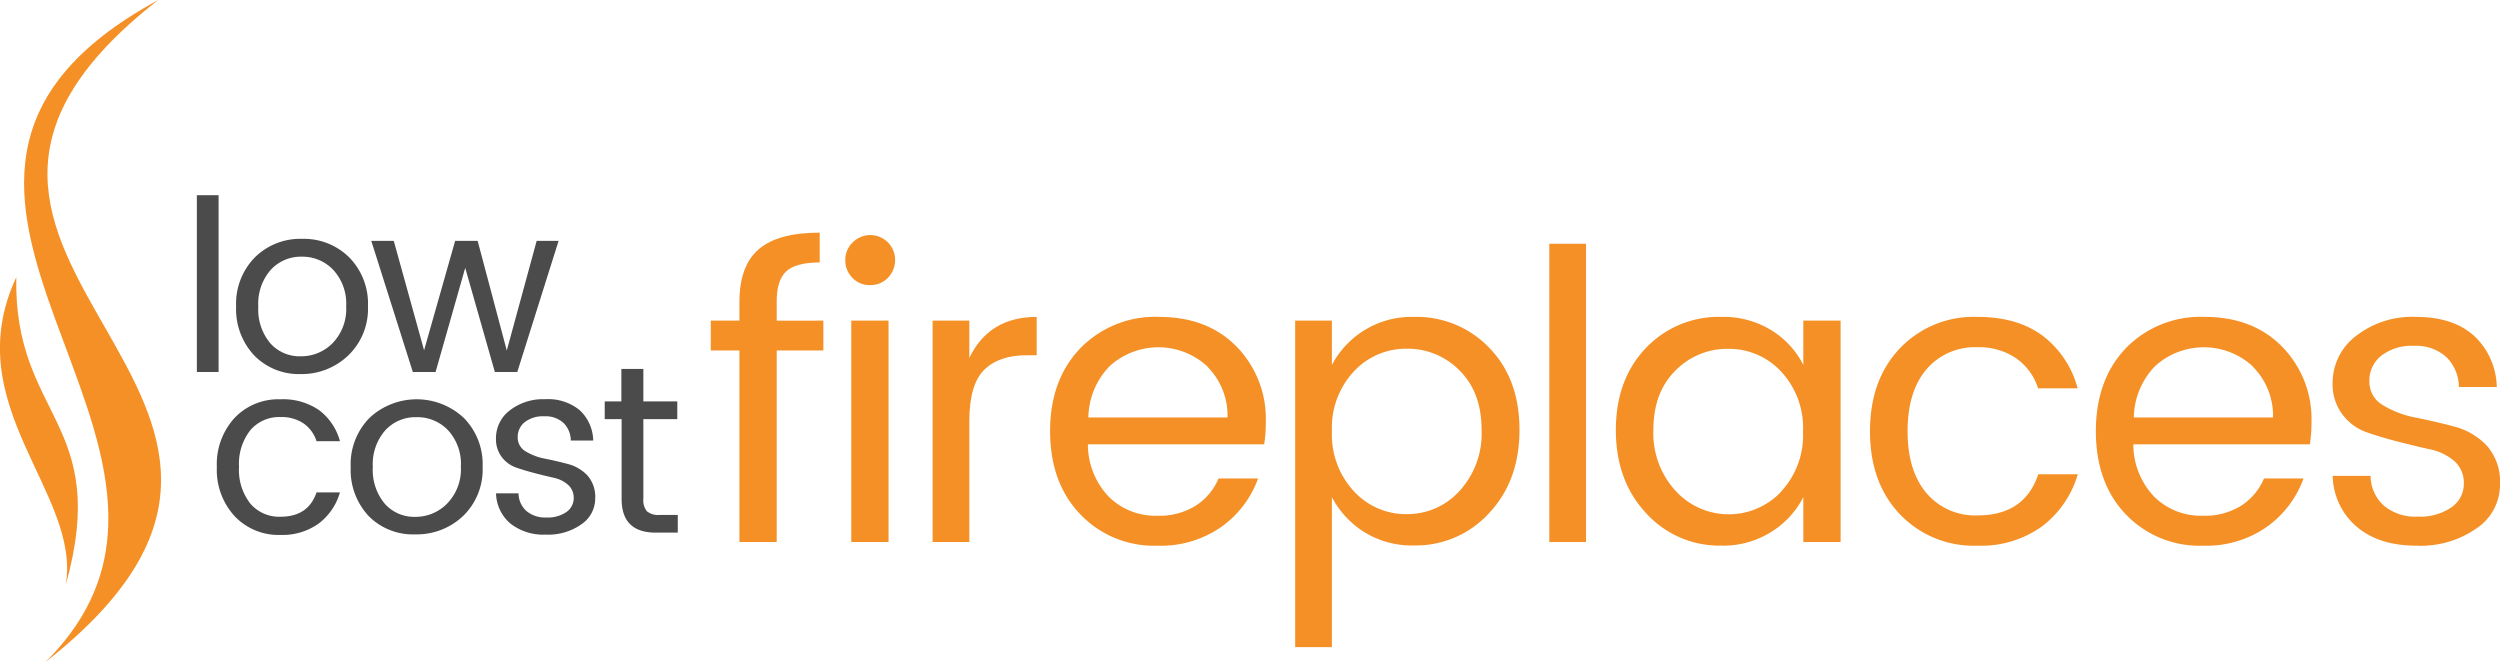 <svg xmlns="http://www.w3.org/2000/svg" viewBox="0 0 402.34 106.56"><defs><style>.cls-1{fill:#f49025;}.cls-2{fill:#4b4b4b;}</style></defs><title>lcf logo</title><g id="Layer_2" data-name="Layer 2"><g id="Layer_1-2" data-name="Layer 1"><path class="cls-1" d="M25.47,0c-54,42,37.23,63.07-18.17,106.56C42.48,71.64-29.67,29.93,25.47,0Z"/><path class="cls-1" d="M2.62,44.62C-7,65.27,13.1,79.27,10.58,94.14,17.92,67.87,2.18,67.21,2.62,44.62Z"/><path class="cls-2" d="M31.68,59.87V31.41h3.5V59.87Z"/><path class="cls-2" d="M40.93,57.22A10.86,10.86,0,0,1,38,49.34a10.65,10.65,0,0,1,3-7.9,10.36,10.36,0,0,1,7.61-3,10.37,10.37,0,0,1,7.61,3,10.63,10.63,0,0,1,3,7.88,10.39,10.39,0,0,1-3.17,7.88,10.82,10.82,0,0,1-7.75,3A10,10,0,0,1,40.93,57.22Zm7.48.12a7.08,7.08,0,0,0,5.13-2.13,7.9,7.9,0,0,0,2.17-5.9,8,8,0,0,0-2.08-5.88,6.82,6.82,0,0,0-5.06-2.12,6.57,6.57,0,0,0-5,2.12,8.25,8.25,0,0,0-2,5.9,8.46,8.46,0,0,0,1.92,5.9A6.31,6.31,0,0,0,48.41,57.34Z"/><path class="cls-2" d="M86.37,38.76H89.9L83.25,59.87H79.64L74.87,43.11,70.1,59.87H66.44L59.75,38.76h3.62l4.88,17.61,5-17.61h3.62l4.69,17.65Z"/><path class="cls-2" d="M37.75,83.06a11,11,0,0,1-2.85-7.9,11,11,0,0,1,2.85-7.9,9.72,9.72,0,0,1,7.38-3A10.22,10.22,0,0,1,51.34,66a9.28,9.28,0,0,1,3.37,5H50.94a5.52,5.52,0,0,0-2.12-2.88,6.33,6.33,0,0,0-3.69-1,6.09,6.09,0,0,0-4.83,2.1,8.73,8.73,0,0,0-1.83,5.92,8.73,8.73,0,0,0,1.83,5.92,6.09,6.09,0,0,0,4.83,2.1q4.5,0,5.81-3.92h3.77a9.58,9.58,0,0,1-3.4,5,10,10,0,0,1-6.17,1.85A9.72,9.72,0,0,1,37.75,83.06Z"/><path class="cls-2" d="M59.34,83.06a10.85,10.85,0,0,1-2.9-7.88,10.65,10.65,0,0,1,3-7.9,11.11,11.11,0,0,1,15.23,0,10.63,10.63,0,0,1,3,7.88A10.39,10.39,0,0,1,74.57,83a10.82,10.82,0,0,1-7.75,3A10,10,0,0,1,59.34,83.06Zm7.48.12A7.08,7.08,0,0,0,72,81a7.9,7.9,0,0,0,2.17-5.9,8,8,0,0,0-2.08-5.88A6.82,6.82,0,0,0,67,67.14a6.57,6.57,0,0,0-5,2.12,8.25,8.25,0,0,0-2,5.9,8.45,8.45,0,0,0,1.92,5.9A6.31,6.31,0,0,0,66.82,83.18Z"/><path class="cls-2" d="M79.82,70.56A5.6,5.6,0,0,1,82,66.08a8.71,8.71,0,0,1,5.73-1.83A8,8,0,0,1,93.28,66a6.85,6.85,0,0,1,2.19,4.9H91.86a4,4,0,0,0-1.19-2.85A4.27,4.27,0,0,0,87.57,67a4.73,4.73,0,0,0-3.12.94,3,3,0,0,0-1.13,2.42,2.55,2.55,0,0,0,1.29,2.29,9.22,9.22,0,0,0,3.12,1.17q1.83.37,3.65.85a6.6,6.6,0,0,1,3.12,1.81,5.19,5.19,0,0,1,1.29,3.77,5,5,0,0,1-2.21,4.12,9.28,9.28,0,0,1-5.75,1.67,8.6,8.6,0,0,1-5.67-1.77,6.56,6.56,0,0,1-2.33-4.88h3.62a3.86,3.86,0,0,0,1.25,2.83,4.64,4.64,0,0,0,3.23,1.06,5.25,5.25,0,0,0,3.23-.88,2.71,2.71,0,0,0,1.17-2.25A2.74,2.74,0,0,0,91.39,78a5.12,5.12,0,0,0-2.31-1.12q-1.38-.31-3-.73t-3-.9a4.9,4.9,0,0,1-2.31-1.67A4.75,4.75,0,0,1,79.82,70.56Z"/><path class="cls-2" d="M106.2,82.87h2.88v2.85h-3.54q-5.5,0-5.5-5.42V67.45H97.32V64.6H100V59.37h3.54V64.6H109v2.85h-5.46V80.29a2.78,2.78,0,0,0,.58,2A2.85,2.85,0,0,0,106.2,82.87Z"/><path class="cls-1" d="M132.51,51.6v4.8H125V87.23h-6V56.4h-4.61V51.6h4.61v-3q0-5.84,3.12-8.5t9.8-2.66v4.8q-3.89,0-5.42,1.46T125,48.61v3Z"/><path class="cls-1" d="M142.89,44.72A3.88,3.88,0,0,1,140,45.88a3.78,3.78,0,0,1-2.82-1.17,3.94,3.94,0,0,1-1.14-2.86A3.89,3.89,0,0,1,137.24,39a4,4,0,0,1,5.65,0,4.07,4.07,0,0,1,0,5.71ZM137,87.23V51.6H143V87.23Z"/><path class="cls-1" d="M156,51.6v6Q159.18,51,166.84,51v6.17h-1.56q-4.54,0-6.91,2.37T156,67.76V87.23h-5.91V51.6Z"/><path class="cls-1" d="M186.31,87.82a16.4,16.4,0,0,1-12.46-5.06Q169,77.69,169,69.38T173.91,56a16.79,16.79,0,0,1,12.63-5q7.76,0,12.46,4.77A16.61,16.61,0,0,1,203.71,68a22.29,22.29,0,0,1-.26,3.51H175.08a12.24,12.24,0,0,0,3.34,8.41,10.68,10.68,0,0,0,7.89,3.08,11,11,0,0,0,6.13-1.62A9.64,9.64,0,0,0,196.11,77h6.36a16.36,16.36,0,0,1-5.81,7.72A16.93,16.93,0,0,1,186.31,87.82Zm8-28.85a11.64,11.64,0,0,0-15.71-.06,12.08,12.08,0,0,0-3.44,8.28h22.39A11.13,11.13,0,0,0,194.3,59Z"/><path class="cls-1" d="M227.53,51a16.18,16.18,0,0,1,12.17,5q4.84,5,4.84,13.18t-4.87,13.37a15.91,15.91,0,0,1-12.14,5.23,14.45,14.45,0,0,1-8-2.17A14.63,14.63,0,0,1,214.35,80v24.15h-5.91V51.6h5.91v7.14A14.49,14.49,0,0,1,227.53,51Zm-1.14,31.74A11.3,11.3,0,0,0,234.9,79a13.66,13.66,0,0,0,3.54-9.8q0-6.07-3.54-9.57a11.65,11.65,0,0,0-8.5-3.51,11.44,11.44,0,0,0-8.5,3.64,13.23,13.23,0,0,0-3.54,9.64,13.34,13.34,0,0,0,3.54,9.67A11.39,11.39,0,0,0,226.39,82.75Z"/><path class="cls-1" d="M249.34,87.23v-48h5.91v48Z"/><path class="cls-1" d="M264.92,82.59q-4.87-5.22-4.87-13.37T264.89,56a16.17,16.17,0,0,1,12.17-5,14.63,14.63,0,0,1,8,2.14,14,14,0,0,1,5.16,5.58V51.6h6V87.23h-6V80A14.15,14.15,0,0,1,285,85.64a14.45,14.45,0,0,1-8,2.17A15.91,15.91,0,0,1,264.92,82.59Zm21.71-3.47a13.28,13.28,0,0,0,3.54-9.67,13.28,13.28,0,0,0-3.54-9.67,11.44,11.44,0,0,0-8.5-3.64,11.65,11.65,0,0,0-8.5,3.51q-3.54,3.51-3.54,9.54a13.66,13.66,0,0,0,3.57,9.8,11.58,11.58,0,0,0,17,.13Z"/><path class="cls-1" d="M305.75,82.75q-4.8-5.06-4.8-13.34t4.8-13.34A16.4,16.4,0,0,1,318.21,51q6.43,0,10.48,3a15.66,15.66,0,0,1,5.68,8.5H328a9.32,9.32,0,0,0-3.57-4.87,10.68,10.68,0,0,0-6.23-1.75,10.28,10.28,0,0,0-8.15,3.54Q307,63,307,69.41t3.08,10a10.27,10.27,0,0,0,8.15,3.54q7.59,0,9.8-6.62h6.36a16.16,16.16,0,0,1-5.74,8.37,16.79,16.79,0,0,1-10.42,3.12A16.4,16.4,0,0,1,305.75,82.75Z"/><path class="cls-1" d="M354.56,87.82a16.4,16.4,0,0,1-12.46-5.06q-4.8-5.06-4.8-13.37T342.16,56a16.79,16.79,0,0,1,12.63-5q7.76,0,12.46,4.77A16.61,16.61,0,0,1,372,68a22.29,22.29,0,0,1-.26,3.51H343.33a12.24,12.24,0,0,0,3.34,8.41,10.68,10.68,0,0,0,7.89,3.08,11,11,0,0,0,6.13-1.62A9.64,9.64,0,0,0,364.36,77h6.36a16.36,16.36,0,0,1-5.81,7.72A16.93,16.93,0,0,1,354.56,87.82Zm8-28.85a11.64,11.64,0,0,0-15.71-.06,12.08,12.08,0,0,0-3.44,8.28h22.4A11.13,11.13,0,0,0,362.55,59Z"/><path class="cls-1" d="M375.4,61.66a9.46,9.46,0,0,1,3.73-7.56A14.69,14.69,0,0,1,388.8,51q5.94,0,9.32,3a11.56,11.56,0,0,1,3.7,8.28h-6.1a6.81,6.81,0,0,0-2-4.8,7.22,7.22,0,0,0-5.23-1.82,8,8,0,0,0-5.26,1.59,5.08,5.08,0,0,0-1.91,4.09,4.31,4.31,0,0,0,2.17,3.86,15.56,15.56,0,0,0,5.26,2q3.08.62,6.17,1.43a11.15,11.15,0,0,1,5.26,3.05A8.76,8.76,0,0,1,402.34,78,8.44,8.44,0,0,1,398.61,85a15.66,15.66,0,0,1-9.7,2.82q-6,0-9.57-3a11.07,11.07,0,0,1-3.93-8.24h6.1a6.51,6.51,0,0,0,2.11,4.77,7.84,7.84,0,0,0,5.45,1.79,8.87,8.87,0,0,0,5.45-1.49,4.57,4.57,0,0,0,2-3.8,4.63,4.63,0,0,0-1.56-3.67A8.65,8.65,0,0,0,391,72.3q-2.34-.52-5.1-1.23t-5.1-1.53A8.27,8.27,0,0,1,377,66.72,8,8,0,0,1,375.4,61.66Z"/></g></g></svg>